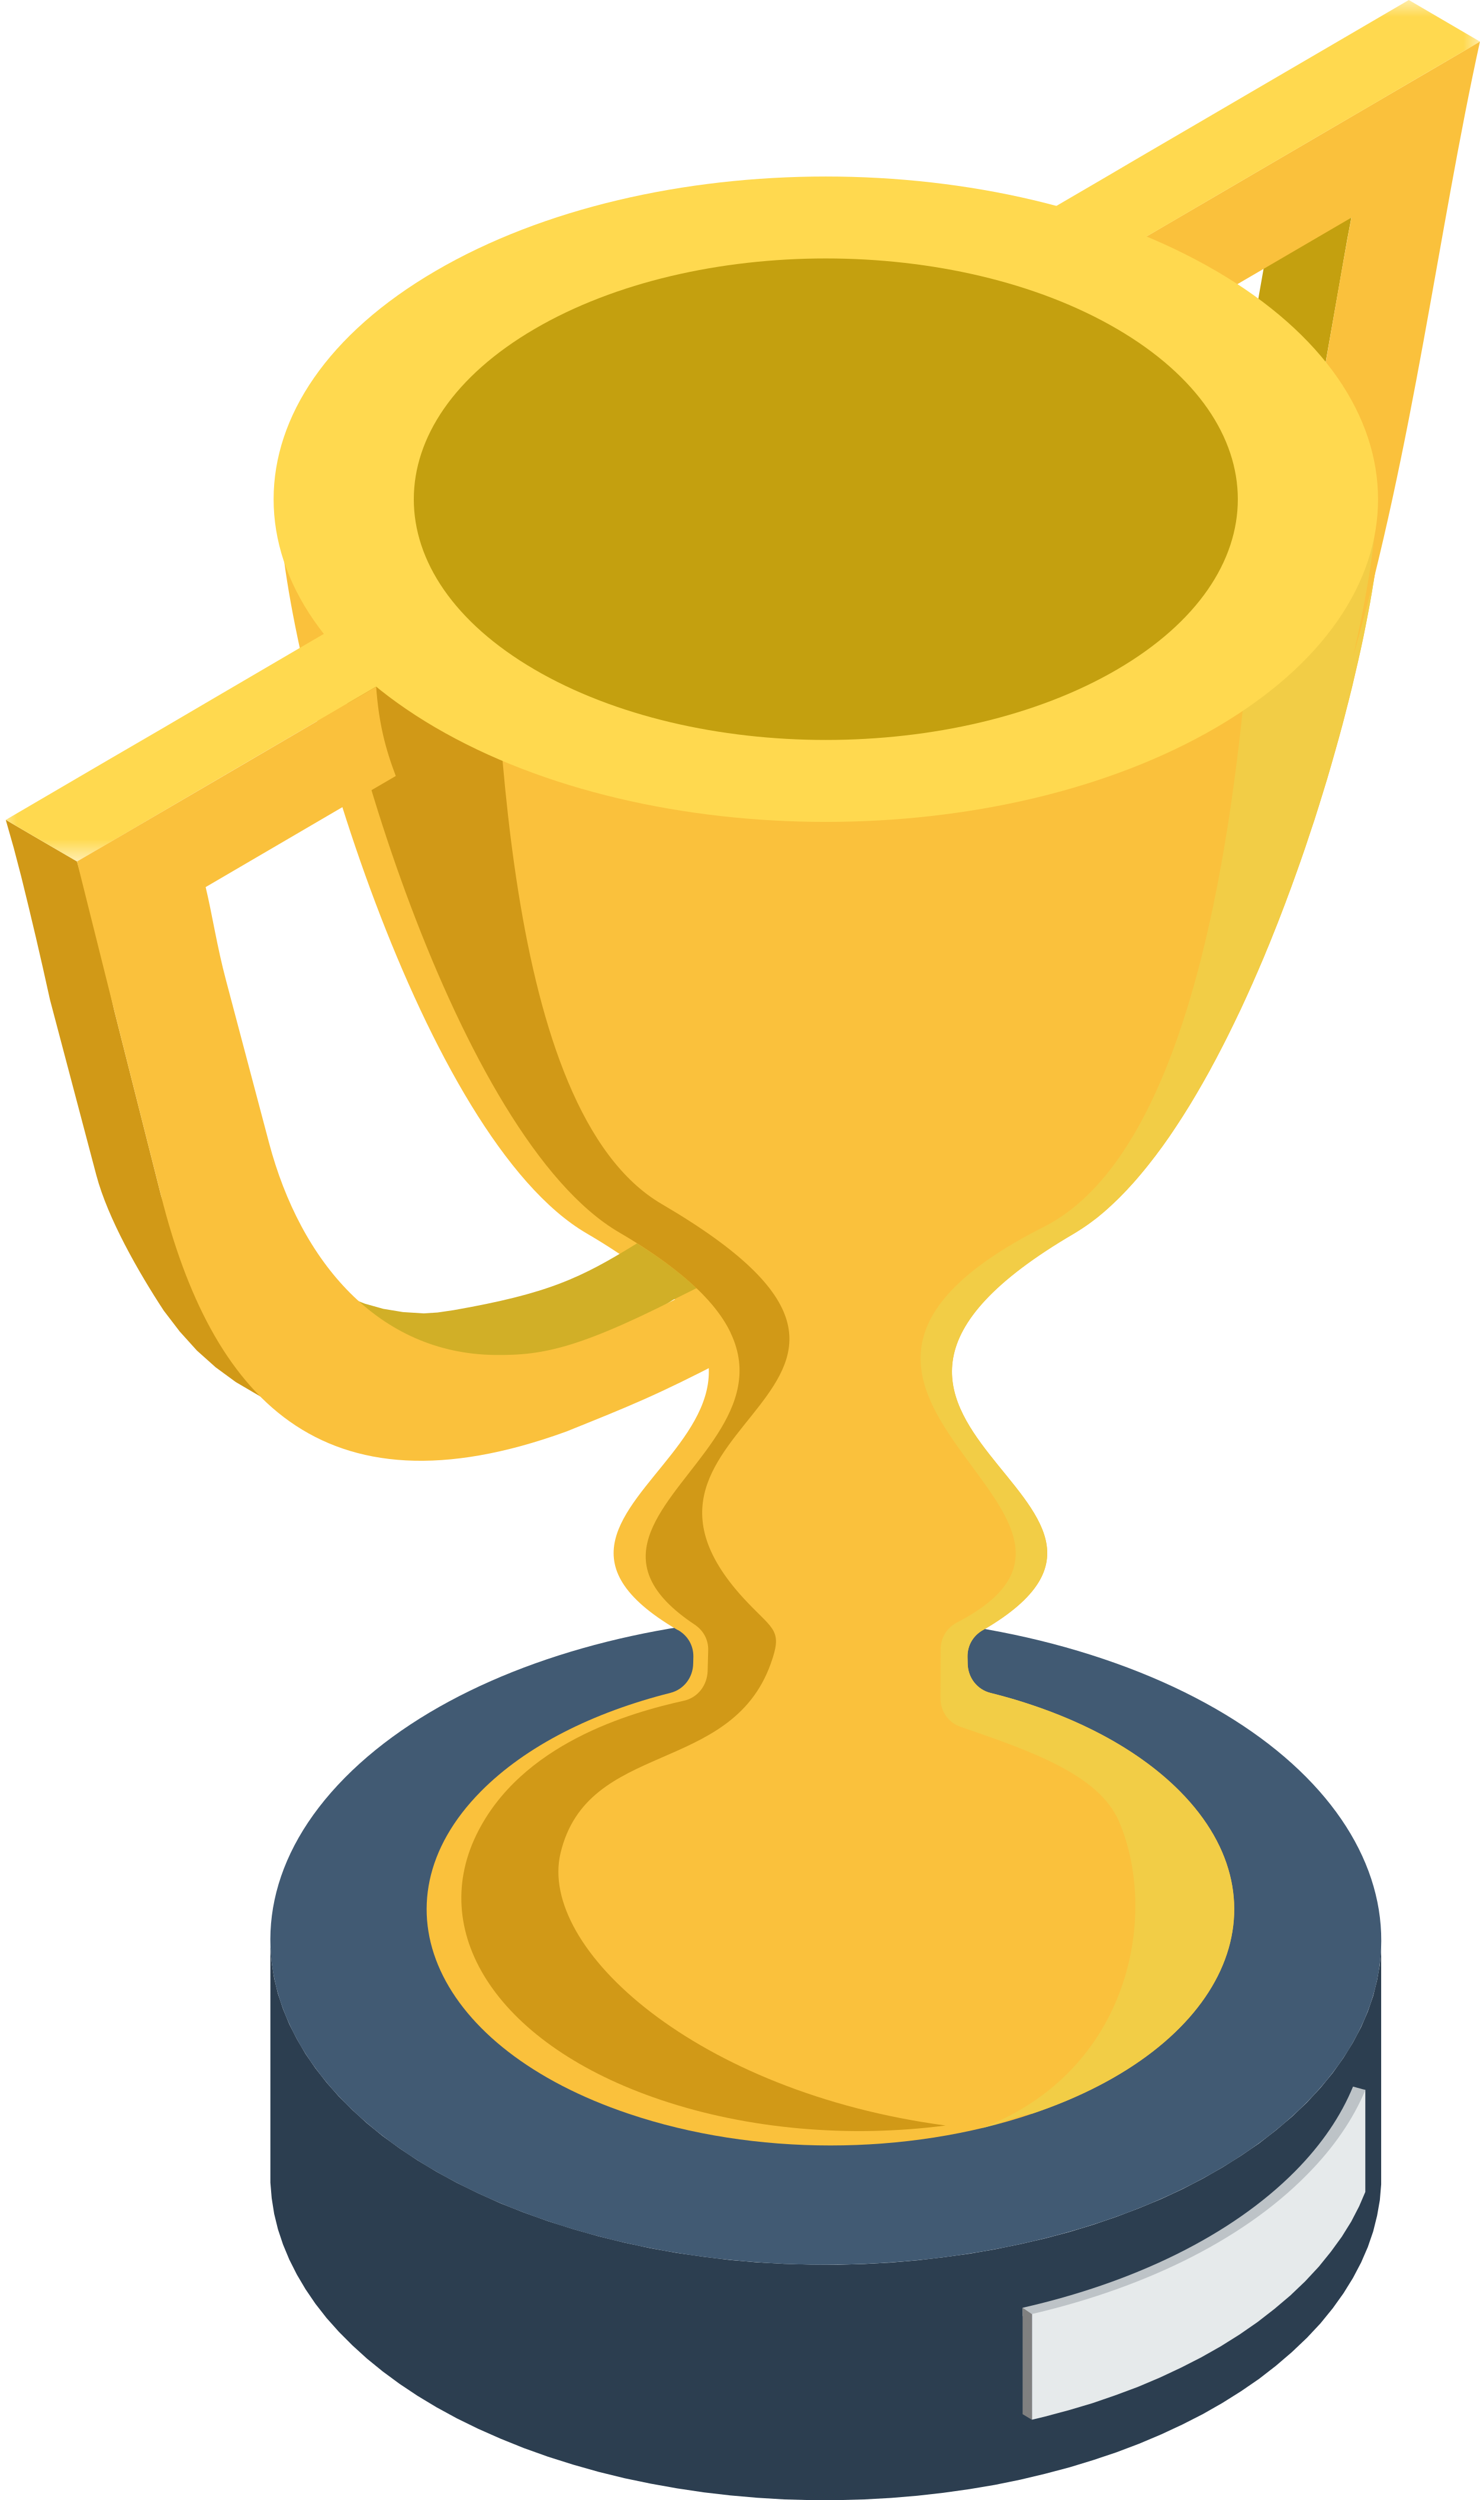 <?xml version="1.0" encoding="UTF-8"?>
<svg width="45px" height="76px" viewBox="0 0 45 76" version="1.1" xmlns="http://www.w3.org/2000/svg" xmlns:xlink="http://www.w3.org/1999/xlink">
    <title>Group 36</title>
    <defs>
        <polygon id="path-1" points="0 0 45 0 45 26.188 0 26.188"></polygon>
    </defs>
    <g id="Page-2" stroke="none" stroke-width="1" fill="none" fill-rule="evenodd">
        <g id="Start-/-Landingpage" transform="translate(-1086, -1252)">
            <g id="Group-36" transform="translate(1086, 1252)">
                <path d="M41.089,6.614 L38.923,5.348 L38.8,6.024 L38.671,6.731 L38.543,7.464 L38.411,8.22 L38.274,8.998 L38.256,9.106 C39.078,9.714 39.759,10.362 40.302,11.042 L40.439,10.264 L40.576,9.486 L40.709,8.73 L40.837,7.996 L40.961,7.29 L41.089,6.614 Z" id="Fill-1" fill="#C4A00F"></path>
                <polygon id="Fill-3" fill="#2C3E50" points="41.995 59.241 41.995 66.402 41.955 66.88 41.871 67.354 41.752 67.833 41.589 68.307 41.385 68.777 41.138 69.246 40.85 69.711 40.523 70.168 40.152 70.624 39.737 71.067 39.281 71.5 38.795 71.916 38.282 72.314 37.734 72.69 37.164 73.048 36.567 73.388 35.944 73.705 35.299 74.005 34.631 74.287 33.946 74.546 33.239 74.783 32.519 75.003 31.776 75.199 31.025 75.378 30.255 75.535 29.482 75.665 28.691 75.776 27.895 75.866 27.095 75.933 26.286 75.978 25.473 76 24.655 76 23.838 75.978 23.02 75.928 22.207 75.857 21.393 75.763 20.584 75.642 19.784 75.499 18.989 75.334 18.202 75.141 17.428 74.922 16.664 74.681 15.926 74.417 15.214 74.13 14.538 73.831 13.888 73.513 13.274 73.178 12.694 72.829 12.151 72.467 11.634 72.086 11.156 71.697 10.714 71.295 10.303 70.883 9.928 70.463 9.592 70.033 9.291 69.591 9.026 69.143 8.796 68.687 8.606 68.231 8.451 67.766 8.336 67.296 8.261 66.822 8.221 66.348 8.221 59.187 8.261 59.661 8.336 60.135 8.451 60.605 8.606 61.07 8.796 61.531 9.026 61.982 9.291 62.434 9.592 62.873 9.928 63.302 10.303 63.727 10.714 64.138 11.156 64.541 11.634 64.93 12.151 65.306 12.694 65.668 13.274 66.017 13.888 66.352 14.538 66.67 15.214 66.974 15.926 67.256 16.664 67.52 17.428 67.761 18.202 67.98 18.989 68.173 19.784 68.343 20.584 68.486 21.393 68.602 22.207 68.701 23.02 68.772 23.838 68.817 24.655 68.839 25.473 68.844 26.286 68.821 27.095 68.777 27.895 68.709 28.691 68.616 29.482 68.508 30.255 68.374 31.025 68.217 31.776 68.043 32.519 67.846 33.239 67.627 33.946 67.386 34.631 67.126 35.299 66.849 35.944 66.549 36.567 66.227 37.164 65.887 37.734 65.529 38.282 65.154 38.795 64.756 39.281 64.344 39.737 63.91 40.152 63.463 40.523 63.011 40.85 62.551 41.138 62.085 41.385 61.62 41.589 61.146 41.752 60.672 41.871 60.193 41.955 59.719"></polygon>
                <path d="M16.665,67.521 C8.589,64.797 5.822,58.759 10.485,54.04 C15.149,49.322 25.478,47.707 33.554,50.431 C41.629,53.155 44.396,59.188 39.733,63.907 C35.07,68.626 24.74,70.245 16.665,67.521" id="Fill-5" fill="#415A73"></path>
                <path d="M25.25,5.571 C20.962,5.571 16.675,6.528 13.404,8.438 C10.818,9.95 8.321,12.441 8.502,15.688 C8.794,20.863 12.865,34.59 17.837,37.493 C27.791,43.312 13.824,45.588 20.591,49.542 C20.6,49.547 20.613,49.551 20.622,49.555 C20.914,49.725 21.086,50.021 21.082,50.361 L21.077,50.562 C21.073,50.991 20.794,51.358 20.383,51.461 C18.041,52.051 15.994,53.067 14.619,54.458 C11.229,57.888 13.24,62.276 19.11,64.253 C22.92,65.541 27.579,65.541 31.385,64.253 C37.259,62.276 39.27,57.888 35.88,54.458 C34.505,53.067 32.459,52.051 30.116,51.461 C29.705,51.358 29.427,50.991 29.422,50.562 L29.418,50.361 C29.413,50.021 29.586,49.725 29.882,49.555 C29.891,49.551 29.9,49.547 29.909,49.542 C36.676,45.588 22.704,43.312 32.662,37.493 C37.635,34.59 41.701,20.863 41.997,15.688 C42.179,12.441 39.681,9.95 37.096,8.438 C33.825,6.528 29.537,5.571 25.25,5.571" id="Fill-7" fill="#FAC13C"></path>
                <path d="M29.86,64.69 L29.887,64.685 L29.909,64.676 C30.413,64.556 30.881,64.301 31.385,64.252 C37.26,62.275 39.271,57.887 35.88,54.456 C34.731,53.298 33.114,52.394 31.248,51.786 L31.231,51.782 L31.213,51.773 L31.195,51.768 L31.191,51.768 L31.178,51.764 L31.16,51.759 L31.142,51.75 L31.124,51.746 L31.107,51.741 L31.089,51.737 L31.085,51.732 L31.071,51.728 L31.054,51.723 L31.036,51.719 L31.018,51.714 L31.001,51.706 L30.983,51.701 C30.691,51.612 30.408,51.536 30.117,51.464 C29.71,51.361 29.436,51.008 29.423,50.587 L29.423,50.583 L29.423,50.569 L29.423,50.565 L29.418,50.364 C29.414,50.019 29.586,49.724 29.882,49.554 C29.891,49.55 29.896,49.545 29.905,49.541 C36.676,45.587 22.704,43.31 32.663,37.496 C32.738,37.447 32.817,37.402 32.893,37.348 C32.972,37.299 33.047,37.245 33.122,37.192 C33.202,37.133 33.277,37.075 33.357,37.017 C33.432,36.955 33.507,36.892 33.582,36.829 C33.657,36.762 33.732,36.695 33.807,36.624 C33.883,36.556 33.958,36.48 34.033,36.409 C34.108,36.333 34.183,36.257 34.258,36.176 C34.329,36.1 34.404,36.02 34.479,35.935 C34.55,35.854 34.625,35.769 34.696,35.68 C34.771,35.595 34.842,35.505 34.917,35.411 C34.988,35.322 35.058,35.228 35.133,35.134 C35.204,35.04 35.275,34.946 35.346,34.848 C35.416,34.749 35.487,34.651 35.558,34.548 C35.629,34.445 35.695,34.342 35.766,34.235 C35.836,34.132 35.903,34.025 35.973,33.918 C36.04,33.81 36.11,33.698 36.177,33.591 C36.243,33.479 36.314,33.367 36.38,33.251 C36.446,33.139 36.513,33.023 36.579,32.907 C36.645,32.79 36.711,32.67 36.778,32.553 C36.84,32.433 36.906,32.312 36.972,32.191 C37.034,32.07 37.1,31.945 37.162,31.824 C37.229,31.699 37.29,31.574 37.352,31.449 C37.414,31.323 37.476,31.198 37.538,31.068 C37.6,30.939 37.662,30.813 37.724,30.684 C37.786,30.554 37.843,30.42 37.905,30.29 C37.962,30.16 38.024,30.026 38.082,29.897 C38.139,29.762 38.201,29.628 38.258,29.494 C38.316,29.36 38.373,29.226 38.431,29.091 C38.484,28.957 38.541,28.819 38.599,28.684 L38.762,28.273 C38.82,28.134 38.873,27.996 38.926,27.857 C38.979,27.718 39.032,27.58 39.085,27.441 C39.134,27.302 39.187,27.164 39.24,27.025 L39.39,26.609 L39.54,26.189 L39.686,25.768 C39.73,25.63 39.779,25.491 39.823,25.348 L39.965,24.932 L40.097,24.511 L40.225,24.095 L40.354,23.679 L40.473,23.268 L40.588,22.861 L40.703,22.454 L40.813,22.051 C40.849,21.917 40.884,21.788 40.915,21.653 L41.017,21.26 L41.114,20.871 L41.202,20.486 L41.291,20.11 L41.375,19.739 L41.454,19.372 L41.454,19.372 L41.525,19.014 L41.591,18.666 L41.658,18.326 L41.658,18.326 C41.675,18.214 41.697,18.102 41.715,17.99 L41.768,17.668 C41.786,17.561 41.799,17.458 41.817,17.355 L41.861,17.046 C41.874,16.948 41.887,16.85 41.896,16.756 L41.896,16.751 C41.909,16.657 41.918,16.563 41.932,16.469 C41.94,16.38 41.949,16.286 41.958,16.197 C41.967,16.107 41.976,16.022 41.98,15.937 C41.985,15.852 41.993,15.767 41.998,15.687 L42.002,15.539 L42.002,15.535 L42.007,15.387 C42.007,15.338 42.007,15.284 42.007,15.235 C42.002,15.186 42.002,15.137 42.002,15.087 L41.993,14.94 C41.989,14.891 41.985,14.846 41.98,14.797 C41.976,14.747 41.971,14.698 41.963,14.649 C41.958,14.6 41.949,14.555 41.945,14.506 C41.936,14.457 41.932,14.412 41.923,14.363 L41.923,14.363 L41.896,14.224 L41.865,14.081 C41.856,14.036 41.843,13.987 41.834,13.942 L41.799,13.804 L41.759,13.67 L41.715,13.531 L41.671,13.397 L41.622,13.267 L41.622,13.263 L41.574,13.133 L41.516,13.003 L41.463,12.873 L41.401,12.744 C41.383,12.699 41.361,12.659 41.339,12.618 L41.273,12.489 L41.207,12.363 L41.136,12.243 L41.065,12.117 L40.99,11.997 L40.915,11.88 L40.835,11.76 L40.751,11.643 L40.667,11.527 L40.583,11.411 L40.495,11.299 L40.407,11.187 L40.314,11.075 L40.221,10.964 L40.124,10.856 L40.031,10.749 L39.929,10.641 L39.832,10.539 L39.73,10.436 L39.624,10.333 L39.523,10.234 L39.412,10.136 L39.306,10.038 L39.2,9.939 L39.089,9.845 L38.979,9.751 L38.864,9.657 L38.754,9.568 L38.639,9.479 L38.524,9.389 L38.409,9.304 L38.289,9.219 L38.175,9.134 L38.055,9.049 L37.936,8.969 L37.821,8.888 L37.697,8.812 L37.578,8.732 L37.458,8.656 L37.339,8.584 L37.22,8.508 L37.096,8.436 L36.941,8.351 L36.924,8.338 L36.787,8.262 L36.65,8.186 L36.632,8.177 L36.627,8.177 L36.627,8.177 L36.473,8.092 L36.468,8.092 L36.464,8.088 L36.464,8.088 L36.46,8.083 L36.455,8.083 L36.455,8.083 L36.451,8.083 L36.451,8.079 L36.446,8.079 L36.442,8.079 L36.442,8.074 L36.437,8.074 L36.437,8.074 L36.433,8.07 L36.429,8.07 L36.429,8.07 L36.424,8.065 L36.424,8.065 L36.42,8.065 L36.42,8.065 L36.415,8.061 L36.411,8.061 L36.411,8.061 L36.406,8.056 L36.406,8.056 L36.402,8.056 L36.402,8.056 L36.398,8.052 L36.398,8.052 L36.393,8.052 L36.389,8.047 L36.389,8.047 L36.384,8.047 L36.384,8.047 L36.38,8.043 L36.38,8.043 L36.376,8.043 L36.371,8.038 L36.371,8.038 L36.367,8.038 L36.367,8.038 L36.362,8.034 L36.362,8.034 L36.358,8.034 L36.353,8.029 L36.353,8.029 L36.349,8.029 L36.349,8.025 L36.345,8.025 L36.345,8.025 L36.34,8.025 L36.336,8.02 L36.336,8.02 L36.336,8.02 L36.331,8.016 L36.327,8.016 L36.327,8.016 L36.322,8.012 L36.318,8.012 L36.318,8.012 L36.309,8.007 L36.296,7.998 L36.15,7.927 L36.15,7.927 L36.004,7.855 L35.987,7.846 L35.969,7.837 L35.823,7.766 L35.823,7.766 L35.677,7.698 L35.659,7.689 L35.642,7.681 L35.602,7.663 L35.531,7.631 L35.492,7.613 L35.492,7.613 L35.456,7.596 L35.381,7.564 L35.341,7.546 L35.324,7.537 L35.306,7.528 L35.271,7.515 L35.169,7.47 L35.156,7.466 L35.156,7.466 L35.12,7.448 L35.041,7.417 L35.005,7.399 L34.983,7.39 L34.966,7.385 L34.93,7.367 L34.89,7.354 L34.855,7.336 L34.842,7.332 L34.811,7.318 L34.775,7.305 C32.053,6.482 29.016,6.066 25.979,6.066 C25.029,6.066 24.074,6.106 23.133,6.191 C26.735,6.5 30.192,7.403 32.972,8.897 C35.739,10.382 38.413,12.842 38.219,16.045 C37.905,21.143 37.131,34.566 31.739,37.294 C21.798,42.322 35.518,45.998 29.096,49.322 C28.786,49.483 28.601,49.787 28.601,50.145 L28.596,51.625 C28.596,52.028 28.839,52.372 29.219,52.497 C31.297,53.213 33.401,53.933 34.02,55.36 C35.231,58.173 34.395,62.945 29.86,64.69" id="Fill-9" fill="#F2CD46"></path>
                <path d="M2.341,26.188 L0.175,24.922 L0.418,25.776 L0.648,26.657 L0.869,27.561 L1.09,28.491 L1.307,29.435 L1.519,30.388 L2.929,35.724 C3.278,37.039 4.211,38.671 4.98,39.843 L5.466,40.478 L5.987,41.055 L6.558,41.565 L7.168,42.012 L9.329,43.278 L8.723,42.831 L8.158,42.316 L7.632,41.744 L7.146,41.109 L6.695,40.424 L6.279,39.691 L5.895,38.908 L5.537,38.094 L5.205,37.24 L4.9,36.359 L3.468,30.696 L3.256,29.757 L3.035,28.827 L2.814,27.919 L2.584,27.038 L2.341,26.188 Z" id="Fill-11" fill="#D19917"></path>
                <polygon id="Fill-13" fill="#2C3E50" points="41.935 61.463 41.935 64.697 41.895 65.171 41.811 65.65 41.692 66.124 41.528 66.598 41.33 67.068 41.082 67.533 40.795 67.993 40.468 68.454 40.096 68.906 39.685 69.349 39.23 69.778 38.748 70.194 38.236 70.588 37.692 70.963 37.122 71.321 36.525 71.661 35.906 71.979 35.265 72.278 34.598 72.556 33.913 72.815 33.21 73.052 32.489 73.271 31.756 73.468 31.004 73.642 30.24 73.795 29.466 73.929 28.679 74.041 27.888 74.13 27.088 74.197 26.279 74.242 25.47 74.264 24.657 74.264 23.844 74.237 23.03 74.193 22.217 74.121 21.408 74.027 20.604 73.911 19.804 73.768 19.013 73.598 18.23 73.405 17.457 73.191 16.696 72.949 15.958 72.685 15.247 72.399 14.575 72.099 13.929 71.782 13.319 71.451 12.74 71.102 12.197 70.74 11.684 70.364 11.207 69.979 10.765 69.577 10.358 69.165 9.982 68.745 9.646 68.315 9.346 67.877 9.085 67.43 8.855 66.978 8.665 66.517 8.51 66.057 8.4 65.587 8.32 65.117 8.285 64.643 8.285 61.41 8.32 61.884 8.4 62.353 8.51 62.823 8.665 63.284 8.855 63.744 9.085 64.196 9.346 64.643 9.646 65.082 9.982 65.511 10.358 65.931 10.765 66.343 11.207 66.741 11.684 67.13 12.197 67.506 12.74 67.868 13.319 68.217 13.929 68.548 14.575 68.866 15.247 69.165 15.958 69.447 16.696 69.711 17.457 69.957 18.23 70.172 19.013 70.364 19.804 70.529 20.604 70.673 21.408 70.793 22.217 70.887 23.03 70.959 23.844 71.004 24.657 71.03 25.47 71.03 26.279 71.008 27.088 70.963 27.888 70.896 28.679 70.807 29.466 70.695 30.24 70.561 31.004 70.409 31.756 70.23 32.489 70.037 33.21 69.818 33.913 69.581 34.598 69.322 35.265 69.044 35.906 68.745 36.525 68.427 37.122 68.087 37.692 67.729 38.236 67.354 38.748 66.96 39.23 66.544 39.685 66.115 40.096 65.668 40.468 65.22 40.795 64.76 41.082 64.299 41.33 63.829 41.528 63.36 41.692 62.89 41.811 62.416 41.895 61.937"></polygon>
                <polygon id="Fill-15" fill="#E6EAEB" points="31.378 73.555 31.378 70.321 31.753 70.232 32.487 70.035 33.212 69.816 33.915 69.579 34.6 69.319 35.263 69.042 35.904 68.742 36.527 68.425 37.119 68.089 37.69 67.731 38.233 67.356 38.746 66.958 39.232 66.546 39.683 66.117 40.099 65.669 40.465 65.218 40.797 64.761 41.084 64.296 41.327 63.831 41.464 63.518 41.513 63.531 41.513 66.631 41.327 67.065 41.084 67.534 40.797 67.995 40.465 68.451 40.099 68.903 39.683 69.35 39.232 69.78 38.746 70.191 38.233 70.589 37.69 70.965 37.119 71.323 36.527 71.658 35.904 71.976 35.263 72.276 34.6 72.557 33.915 72.812 33.212 73.054 32.487 73.269 31.753 73.465"></polygon>
                <path d="M41.515,63.532 C41.144,64.418 40.556,65.286 39.734,66.113 C37.71,68.166 34.611,69.629 31.093,70.407 L31.093,70.152 C34.465,69.387 37.431,67.969 39.385,65.997 C40.198,65.174 40.777,64.311 41.139,63.429 L41.515,63.532 Z" id="Fill-17" fill="#BDC3C7"></path>
                <polygon id="Fill-19" fill="#808080" points="31.093 70.153 31.376 70.346 31.376 73.557 31.093 73.387"></polygon>
                <path d="M19.368,37.796 C17.653,38.856 16.672,39.321 13.79,39.827 L13.304,39.898 L12.88,39.925 L12.252,39.885 L11.655,39.787 L11.094,39.63 L10.559,39.42 L10.055,39.156 C12.575,41.616 16.376,42.144 20.473,39.509 L21.176,39.16 C20.721,38.727 20.129,38.27 19.368,37.796" id="Fill-21" fill="#D1AF27"></path>
                <path d="M41.148,19.934 C42.969,13.588 43.729,7.04 44.998,1.265 L34.836,7.201 C35.579,7.514 36.29,7.863 36.953,8.252 C37.134,8.359 37.311,8.466 37.484,8.578 L37.612,8.645 L37.603,8.65 L41.09,6.615 C40.838,7.93 40.587,9.428 40.304,11.043 C41.197,12.165 41.705,13.364 41.833,14.572 C41.864,14.885 41.873,15.193 41.855,15.502 C41.793,16.638 41.546,18.181 41.148,19.934" id="Fill-23" fill="#FAC13C"></path>
                <path d="M26.13,5.992 C21.905,5.992 17.679,6.936 14.452,8.819 C11.906,10.308 9.44,12.768 9.621,15.966 C9.909,21.07 13.922,34.6 18.824,37.462 C28.415,43.071 15.473,45.634 21.122,49.386 C21.387,49.565 21.542,49.843 21.533,50.169 L21.516,50.804 C21.498,51.238 21.215,51.605 20.795,51.699 C19.182,52.057 15.836,52.996 14.483,55.778 C13.007,58.819 15.177,62.178 20.079,63.829 C22.749,64.732 25.838,64.992 28.751,64.612 C21.197,63.605 16.353,59.226 17.043,56.333 C17.86,52.898 22.214,53.975 23.434,50.576 C23.796,49.57 23.536,49.556 22.744,48.729 C17.378,43.134 29.936,42.337 20.123,36.603 C15.221,33.741 15.151,21.07 14.863,15.966 C14.682,12.768 17.144,10.308 19.695,8.819 C22.249,7.325 25.436,6.426 28.751,6.113 C27.885,6.032 27.005,5.992 26.13,5.992" id="Fill-25" fill="#D19917"></path>
                <path d="M36.98,8.239 C30.425,4.41 19.799,4.406 13.239,8.239 C6.68,12.067 6.68,18.28 13.235,22.113 C19.79,25.942 30.425,25.942 36.984,22.113 C43.544,18.28 43.535,12.067 36.98,8.239" id="Fill-27" fill="#FFD94F"></path>
                <path d="M33.965,10 C29.072,7.142 21.147,7.142 16.254,10 C11.361,12.858 11.356,17.491 16.249,20.35 C21.142,23.208 29.076,23.208 33.969,20.35 C38.862,17.491 38.858,12.858 33.965,10" id="Fill-29" fill="#C4A00F"></path>
                <g id="Group-33">
                    <mask id="mask-2" fill="white">
                        <use xlink:href="#path-1"></use>
                    </mask>
                    <g id="Clip-32"></g>
                    <path d="M10.312,19 L9.525,19.456 L6.528,21.21 L4.942,22.14 L3.35,23.066 L0,25.025 L0.177,24.922 L2.343,26.188 L3.929,25.262 L5.516,24.332 L7.107,23.401 L10.104,21.652 L11.669,20.736 C11.117,20.181 10.661,19.599 10.312,19 L10.312,19 Z M45.001,1.266 L42.835,0 L41.244,0.93 L39.657,1.856 L38.07,2.782 L36.479,3.712 L34.892,4.638 C32.245,6.186 35.997,3.994 33.35,5.542 L31.763,6.468 L31.657,6.53 C32.678,6.736 33.677,7 34.627,7.326 C37.04,5.913 33.058,8.243 35.471,6.834 L37.058,5.904 L38.645,4.978 L40.236,4.048 L41.823,3.122 L43.41,2.192 L45.001,1.266 Z" id="Fill-31" fill="#FFD94F" mask="url(#mask-2)"></path>
                </g>
                <path d="M2.341,26.188 L3.468,30.696 L4.9,36.359 C6.412,42.361 9.709,46.248 17.223,43.515 C19.168,42.732 19.964,42.415 22.054,41.332 C22.222,41.028 22.258,40.764 22.205,40.5 C22.001,40.076 21.67,39.633 21.179,39.168 C17.679,40.979 16.565,41.207 15.044,41.189 C11.508,41.145 9.139,38.358 8.18,34.74 L6.871,29.797 C6.597,28.769 6.452,27.793 6.253,26.966 L10.982,24.202 L12.034,23.589 C11.72,22.762 11.517,21.992 11.437,20.874 L2.341,26.188 Z" id="Fill-34" fill="#FAC13C"></path>
            </g>
        </g>
    </g>
</svg>